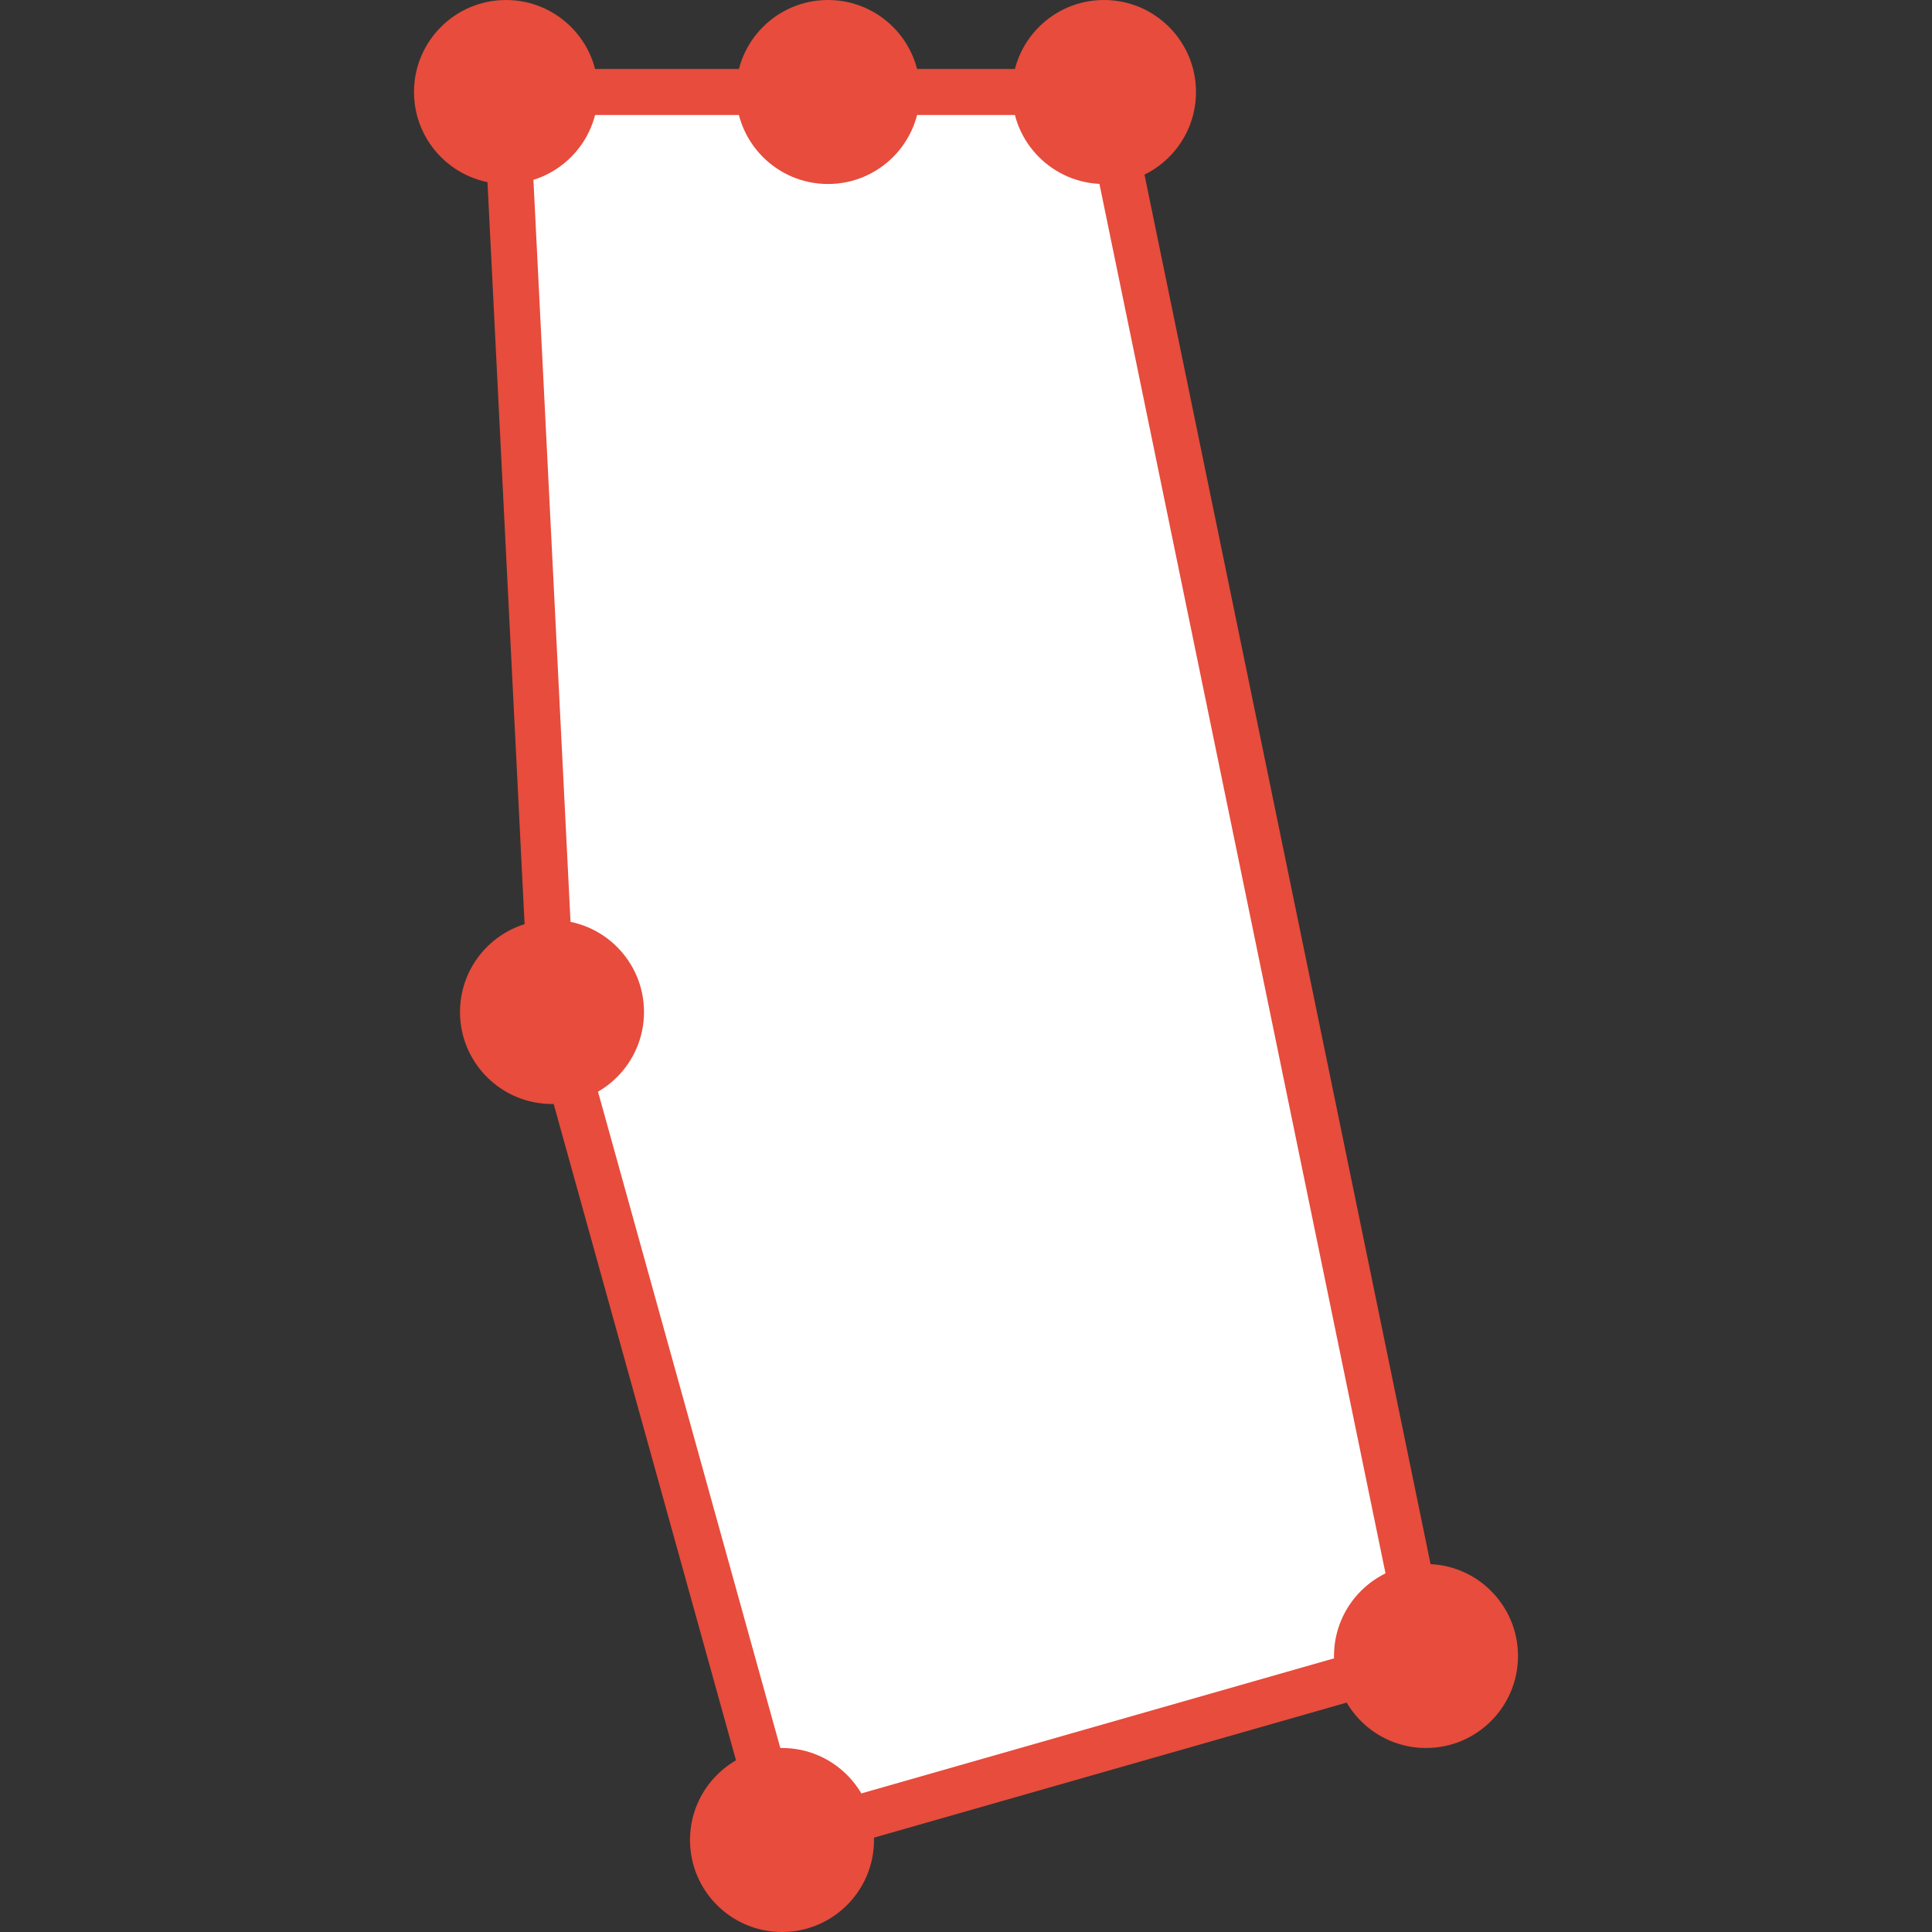 <svg xmlns="http://www.w3.org/2000/svg" height="42" width="42"><rect width="100%" height="100%" fill="#333333" stroke="none"/><polygon points="24,2,31,36,17,40,12,22,11,2,18,2" style="fill:rgb(255,255,255);stroke:rgb(231,76,60);stroke-width:1;" /><circle cx="24" cy="2" r="2" fill="rgb(231,76,60)" /><circle cx="31" cy="36" r="2" fill="rgb(231,76,60)" /><circle cx="17" cy="40" r="2" fill="rgb(231,76,60)" /><circle cx="12" cy="22" r="2" fill="rgb(231,76,60)" /><circle cx="11" cy="2" r="2" fill="rgb(231,76,60)" /><circle cx="18" cy="2" r="2" fill="rgb(231,76,60)" /></svg>